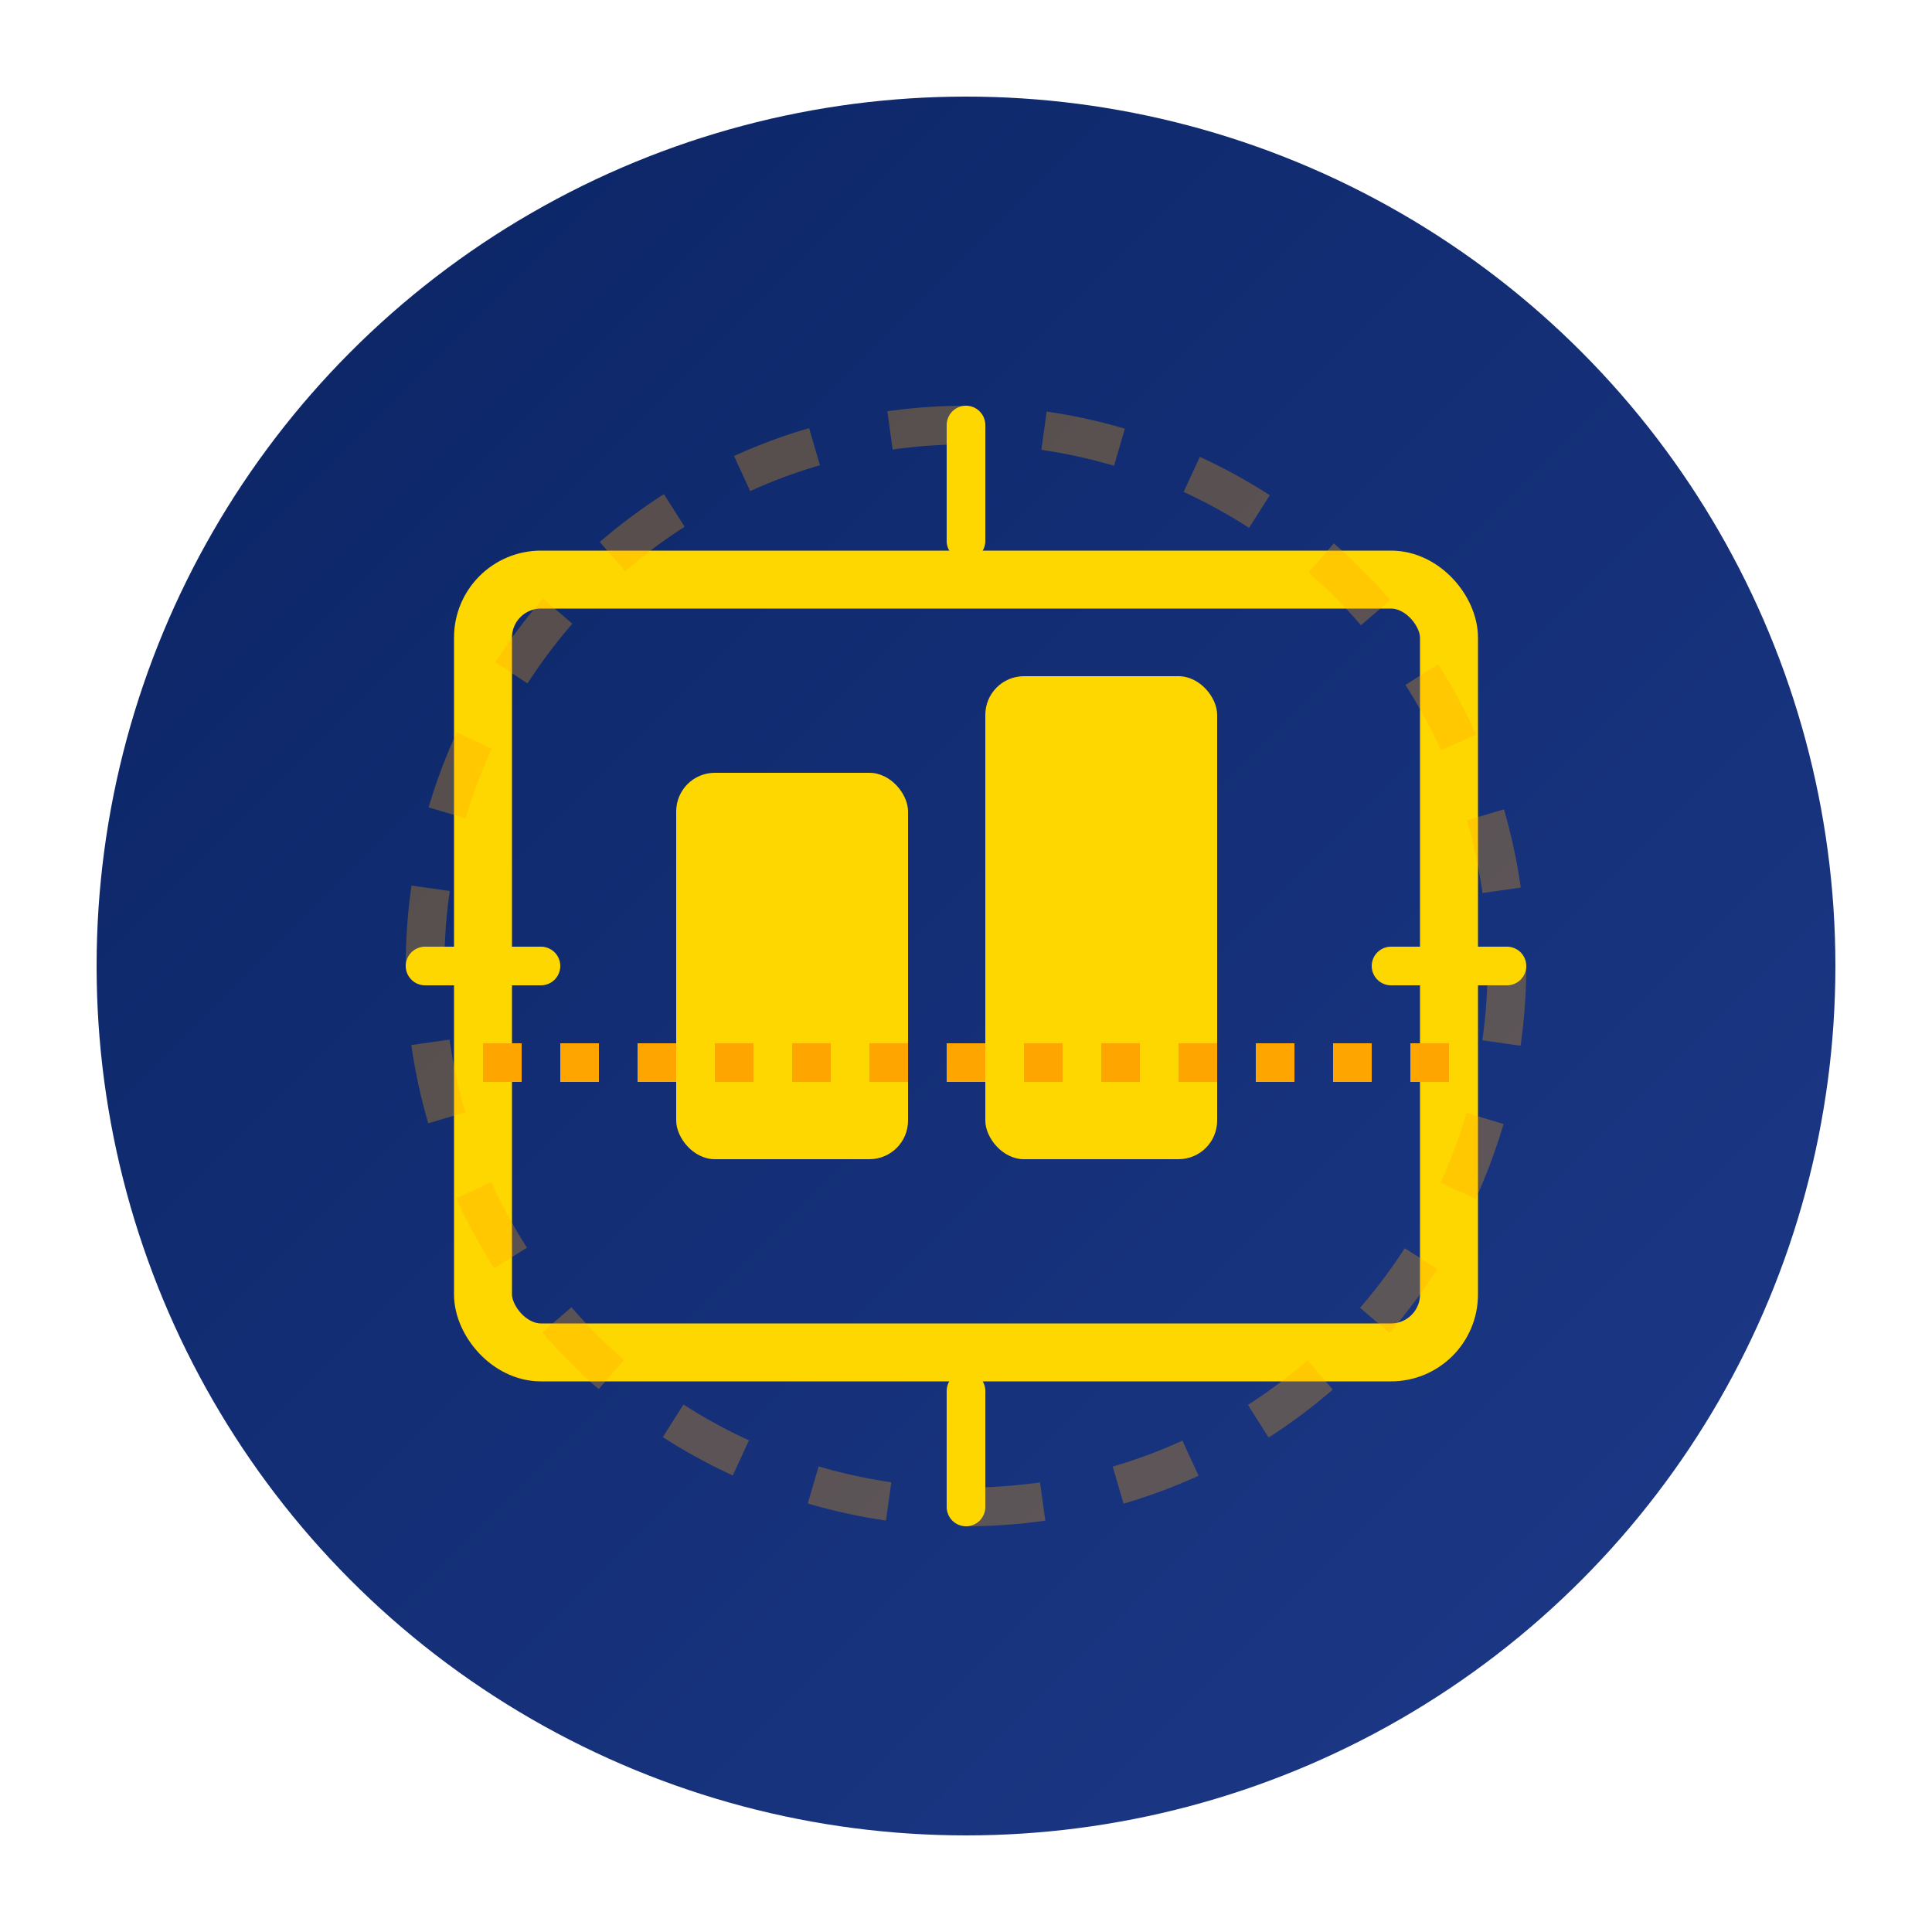 <svg viewBox="0 0 100 100" xmlns="http://www.w3.org/2000/svg">
                        <defs>
                            <linearGradient id="grad-asset" x1="0%" y1="0%" x2="100%" y2="100%">
                                <stop offset="0%" style="stop-color:#0A2463;stop-opacity:1"></stop>
                                <stop offset="100%" style="stop-color:#1E3A8A;stop-opacity:1"></stop>
                            </linearGradient>
                        </defs>
                        <circle cx="50" cy="50" r="45" fill="url(#grad-asset)"></circle>
                        <rect x="25" y="30" width="50" height="40" rx="3" fill="none" stroke="#FFD700" stroke-width="3"></rect>
                        <rect x="35" y="40" width="12" height="20" rx="2" fill="#FFD700"></rect>
                        <rect x="51" y="35" width="12" height="25" rx="2" fill="#FFD700"></rect>
                        <line x1="25" y1="55" x2="75" y2="55" stroke="#FFA500" stroke-width="2" stroke-dasharray="2,2"></line>
                        <circle cx="50" cy="50" r="28" fill="none" stroke="#FFA500" stroke-width="2" opacity="0.3" stroke-dasharray="4,4"></circle>
                        <path d="M 50 22 L 50 28" stroke="#FFD700" stroke-width="2" stroke-linecap="round"></path>
                        <path d="M 50 72 L 50 78" stroke="#FFD700" stroke-width="2" stroke-linecap="round"></path>
                        <path d="M 22 50 L 28 50" stroke="#FFD700" stroke-width="2" stroke-linecap="round"></path>
                        <path d="M 72 50 L 78 50" stroke="#FFD700" stroke-width="2" stroke-linecap="round"></path>
                    </svg>
